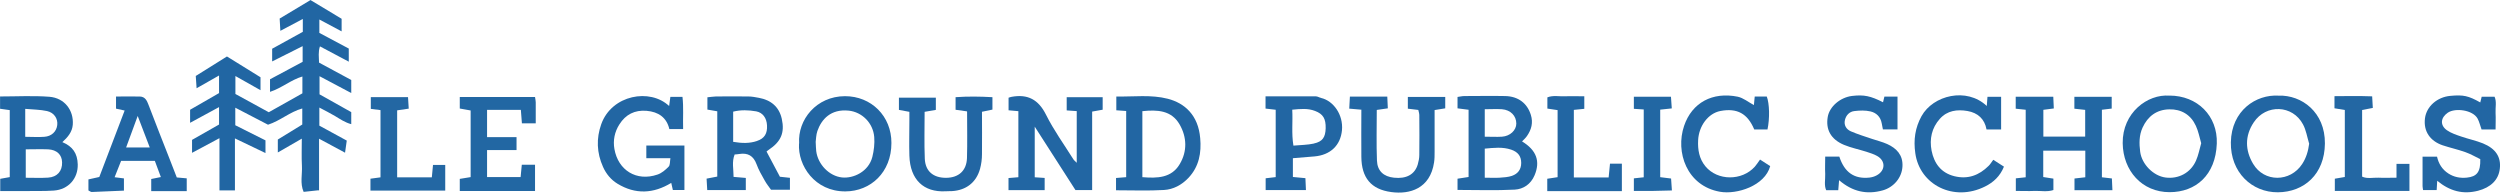 <?xml version="1.0" encoding="UTF-8"?>
<svg id="Layer_2" xmlns="http://www.w3.org/2000/svg" viewBox="0 0 423.2 32.59">
  <defs>
    <style>
      .cls-1 {
        fill: #2367a3;
      }

      .cls-2 {
        fill: #2266a3;
      }

      .cls-3 {
        fill: #2267a3;
      }

      .cls-4 {
        fill: #2166a3;
      }
    </style>
  </defs>
  <g id="Layer_2-2" data-name="Layer_2">
    <g>
      <path class="cls-4" d="M53.9,32.21c-.9.11-1.61.18-2.5.27-.64-1.43-.21-2.95-.29-4.4-.08-1.49-.02-2.98-.02-4.61-1.35.79-2.65,1.52-4.06,2.34v-2.19c1.35-.84,2.74-1.67,4.14-2.54v-2.72c-2.1.58-3.7,2.07-5.8,2.75-1.73-.9-3.55-1.84-5.54-2.88v2.97c1.55.78,3.27,1.64,5.11,2.56v2.15c-1.75-.84-3.36-1.6-5.17-2.48v8.8h-2.62v-8.84c-1.64.87-3.06,1.63-4.64,2.48v-2.19c1.49-.85,3.01-1.72,4.57-2.6v-2.95c-1.64.88-3.18,1.73-4.9,2.66v-2.21c1.6-.91,3.26-1.87,4.9-2.82v-2.98c-1.31.75-2.43,1.38-3.8,2.16-.05-.79-.09-1.42-.14-2.08,1.77-1.11,3.5-2.19,5.28-3.3,1.84,1.14,3.73,2.31,5.68,3.52v2.19c-1.46-.84-2.78-1.58-4.25-2.4v3.04c1.84,1,3.68,2.01,5.65,3.09,1.9-1.07,3.77-2.13,5.69-3.2v-2.85c-1.96.58-3.48,1.95-5.48,2.6v-2.13c1.8-.96,3.7-1.98,5.52-2.95v-2.66c-1.75.88-3.38,1.69-5.16,2.59v-2.15c1.69-.93,3.42-1.89,5.19-2.86v-2.18c-1.25.67-2.4,1.28-3.8,2.01-.05-.81-.08-1.42-.12-2.08,1.75-1.05,3.45-2.07,5.22-3.13,1.69,1,3.44,2.05,5.27,3.17v2.13c-1.35-.72-2.51-1.32-3.77-2.01v2.27c1.63.87,3.32,1.77,4.98,2.65v2.22c-1.67-.88-3.21-1.7-4.88-2.59-.32.96-.17,1.83-.15,2.75,1.81.97,3.61,1.93,5.45,2.94v2.21c-1.86-.99-3.53-1.87-5.37-2.85v3.07c1.72.97,3.52,1.96,5.37,3.01v2.04c-1.08-.29-1.9-.87-2.75-1.38-.84-.49-1.7-.93-2.65-1.43v3.06c1.46.79,2.98,1.63,4.64,2.53-.09.67-.18,1.28-.29,2.05-1.52-.82-2.85-1.54-4.4-2.37v8.75h-.09Z"/>
      <path class="cls-2" d="M175.18,30.01c.55.03,1.07.06,1.66.11v2.07h-6.12v-2.05c.56-.05,1.08-.09,1.67-.14v-11.18c-.52-.05-1.03-.09-1.66-.15v-2.13c.2-.06.35-.12.52-.15,2.72-.5,4.53.46,5.81,3.01,1.31,2.63,3.06,5.05,4.63,7.55.12.2.32.33.58.61v-8.75c-.56-.05-1.08-.08-1.7-.12v-2.24h6.09v2.12c-.52.09-1.08.2-1.78.32v13.28h-2.83c-2.22-3.45-4.49-7-6.89-10.73v8.57l.03.02Z"/>
      <path class="cls-3" d="M342.91,18.58c-.55-.06-1.08-.12-1.69-.18v-2.02h6.36c.03.62.06,1.25.09,1.98-.61.08-1.13.15-1.77.23v4.53h7.08v-4.52c-.56-.06-1.14-.12-1.83-.2v-2.01h6.32v1.99c-.5.06-1.02.12-1.66.2v11.43c.47.06.99.12,1.69.2.03.61.06,1.23.09,1.99h-6.42v-1.98c.65-.08,1.17-.14,1.83-.21v-4.5h-7.12v4.46c.53.09,1.1.18,1.72.27v1.93c-1.02.35-2.12.12-3.18.15-1.02.05-2.04,0-3.18,0v-2.13c.53-.06,1.05-.12,1.67-.18v-11.43Z"/>
      <path class="cls-2" d="M321.19,21.91h-2.45c-.08-.38-.15-.72-.21-1.07-.2-1.07-.91-1.75-1.9-1.98-.87-.2-1.81-.17-2.71-.06-.84.09-1.42.7-1.61,1.51-.21.88.23,1.58,1,1.92,1.16.5,2.37.87,3.58,1.28.85.29,1.75.5,2.57.87,1.6.72,2.68,1.87,2.59,3.76-.08,1.92-1.48,3.56-3.32,4.08-2.71.76-5.14.24-7.41-1.72-.05.61-.09,1.1-.14,1.7h-2.04c-.38-.82-.14-1.8-.17-2.74-.05-.96,0-1.92,0-2.95h2.39c.87,2.68,2.54,3.83,5.11,3.55.41-.05.84-.17,1.2-.37,1.49-.79,1.57-2.43.12-3.27-.56-.33-1.22-.52-1.84-.73-1.26-.4-2.59-.67-3.8-1.17-2.22-.93-3.12-2.59-2.75-4.73.3-1.75,2.1-3.3,4.11-3.55,2.01-.24,3.15,0,5.25,1.07.08-.29.14-.58.23-.96h2.22v5.55l-.02.02Z"/>
      <path class="cls-2" d="M419.84,26.93c-.82-.4-1.66-.88-2.54-1.19-1.25-.44-2.56-.73-3.8-1.14-2.08-.7-3.29-2.33-3-4.58.26-2.02,2.08-3.59,4.28-3.79,2.21-.21,3.07-.02,5.08,1.11.08-.29.14-.58.24-.97h2.18c.38.85.12,1.81.17,2.75.05.9,0,1.8,0,2.8h-2.37c-.23-.62-.37-1.28-.67-1.84-.81-1.48-3.8-1.86-5.05-1-1.23.85-1.35,2.12-.14,2.97.72.5,1.61.79,2.47,1.08,1.19.41,2.45.67,3.62,1.14,2.19.9,3.09,2.33,2.86,4.29-.21,1.89-1.54,3.17-3.68,3.73-2.54.65-4.76.09-6.92-1.69-.03.56-.06.99-.09,1.57h-2.3c-.03-.21-.09-.44-.09-.67v-4.98h2.45c.26,1.16.85,2.16,1.92,2.85.96.62,2.01.81,3.12.7,1.69-.17,2.34-.94,2.28-3.12v-.02Z"/>
      <path class="cls-2" d="M113.49,26.78h-4.08v-2.15h6.45v7.53h-1.96c-.09-.37-.18-.81-.27-1.2-3.03,1.84-6.07,1.98-9.1.14-1.1-.67-1.92-1.66-2.45-2.85-1.07-2.37-1.16-4.82-.3-7.23,1.78-4.98,8.28-6.13,11.49-3.07.08-.56.14-1.03.21-1.55h2.05c.21,1.78.05,3.56.11,5.45h-2.33c-.47-1.98-1.86-2.92-3.85-3.09-2.01-.17-3.56.62-4.61,2.3-.81,1.26-1.1,2.71-.84,4.17.62,3.56,3.71,5.55,7.29,4.32.72-.24,1.35-.79,1.89-1.34.26-.26.2-.85.3-1.45v.02Z"/>
      <path class="cls-3" d="M90.57,16.42c.06.43.12.67.12.9v3.56h-2.34c-.06-.68-.12-1.43-.18-2.28h-5.72v4.61h4.99v2.19h-4.99v4.57h5.68c.06-.59.12-1.29.2-2.08h2.24v4.44h-12.74v-2.05c.59-.09,1.17-.2,1.84-.3v-11.28c-.58-.11-1.16-.21-1.84-.33v-1.95h12.74l.02.02Z"/>
      <path class="cls-2" d="M230.47,18.57c-.76-.06-1.34-.12-2.07-.18.05-.73.08-1.35.11-2.04h6.33c.03.62.06,1.25.09,1.99-.64.09-1.2.17-1.87.27,0,2.89-.08,5.72.03,8.55.06,1.78,1.13,2.74,2.88,2.92,2.1.23,3.53-.55,4.03-2.25.15-.52.26-1.07.26-1.6.03-2.24.02-4.47,0-6.71,0-.29-.09-.58-.17-.91-.59-.08-1.13-.14-1.77-.21v-1.99h6.33v1.93c-.52.09-1.08.18-1.8.29v7.05c0,.61,0,1.22-.09,1.81-.67,4.47-4.14,5.45-7.26,5.02-3.42-.46-5.02-2.43-5.05-5.95-.03-2.6,0-5.19,0-7.97l.02-.02Z"/>
      <path class="cls-2" d="M163.68,18.85c-.75-.11-1.28-.18-1.92-.27v-2.13c2.08-.15,4.11-.12,6.24,0v2.1c-.55.11-1.07.21-1.77.37,0,2.37.03,4.76,0,7.17,0,.84-.11,1.69-.33,2.5-.65,2.31-2.36,3.62-4.76,3.76-.37.02-.73,0-1.1.03-3.64.18-5.98-1.92-6.1-6.04-.06-1.99,0-3.99,0-5.98v-1.43c-.65-.12-1.17-.23-1.77-.33v-2.07h6.25v2.07c-.62.11-1.2.21-1.9.33,0,2.65-.08,5.3.03,7.94.09,2.13,1.45,3.24,3.61,3.23,2.12-.02,3.45-1.2,3.53-3.32.08-2.59.02-5.19.02-7.87l-.03-.05Z"/>
      <path class="cls-2" d="M336.32,17.96c.05-.53.08-.99.12-1.57h2.31v5.52h-2.47c-.32-1.77-1.48-2.82-3.23-3.12s-3.42-.08-4.67,1.32c-1.38,1.54-1.78,3.42-1.4,5.4.43,2.15,1.6,3.76,3.87,4.32,2.27.56,4.17-.15,5.78-1.75.26-.24.44-.56.79-1.03.56.37,1.14.73,1.81,1.16-.65,1.61-1.78,2.66-3.2,3.36-5.31,2.66-11.08-.29-11.81-5.65-.32-2.25-.03-4.28,1.05-6.25,1.96-3.55,7.64-4.95,11.05-1.73l-.02.02Z"/>
      <path class="cls-2" d="M297.94,27.01c.67.43,1.2.79,1.72,1.11-.9,3.33-5.63,4.85-8.51,4.34-5.63-1-7.56-6.73-6.07-11.14,1.34-3.97,4.84-5.81,9.08-4.95.94.2,1.8.91,2.74,1.42.03-.4.08-.9.14-1.45h2.04c.46,1.2.52,3.7.12,5.58h-2.24c-1.13-2.71-2.91-3.67-5.74-3.13-2.05.4-3.64,2.51-3.76,4.95-.08,1.61.18,3.13,1.23,4.41,2.05,2.48,6.18,2.5,8.37.06.27-.3.5-.67.88-1.2h-.02Z"/>
      <path class="cls-1" d="M405.68,30.1v-2.36h2.19v4.58h-12.63v-2.07c.5-.08,1.07-.18,1.69-.29v-11.34c-.55-.09-1.13-.18-1.75-.29v-2.05c2.1-.02,4.17-.05,6.38.03.03.68.06,1.26.11,1.96-.59.12-1.16.23-1.81.35v11.28c.85.4,1.83.15,2.77.18.96.05,1.92,0,3.07,0l-.02.02Z"/>
      <path class="cls-2" d="M261.92,32.31v-2.05c.56-.09,1.13-.18,1.75-.27v-11.35c-.55-.08-1.11-.17-1.73-.26v-1.9c.96-.38,1.98-.14,2.98-.18,1.02-.05,2.05,0,3.27,0v2.12c-.61.06-1.14.12-1.77.18v11.44h5.89c.08-.76.15-1.51.23-2.33h2.01v4.64h-12.63v-.03Z"/>
      <path class="cls-1" d="M62.71,32.23v-1.98c.55-.08,1.07-.15,1.7-.23v-11.38c-.5-.06-1.02-.14-1.64-.21v-1.99h6.3c.05.62.08,1.25.12,1.95-.72.11-1.28.18-1.96.29v11.34h5.87c.06-.62.12-1.31.2-2.1h2.07v4.34h-12.65l-.02-.02Z"/>
      <path class="cls-3" d="M278.25,18.53c-.62-.05-1.1-.06-1.67-.11v-2.05h6.28c.05.61.09,1.23.14,1.98-.7.08-1.28.14-1.96.21v11.43c.58.08,1.14.14,1.84.23.05.64.08,1.22.14,2.02-1.17.03-2.24.06-3.29.08h-3.15v-2.13c.55-.06,1.07-.11,1.67-.18v-11.49.02Z"/>
      <path class="cls-2" d="M257.64,23.95c.29-.3.62-.59.85-.93.75-1.08,1.07-2.25.65-3.58-.61-1.95-2.12-3.13-4.32-3.18-2.31-.05-4.61,0-6.92,0-.4,0-.79.11-1.17.15v1.93c.64.09,1.22.15,1.87.24v11.38c-.68.11-1.26.2-1.87.29v1.9c3.29,0,6.48.12,9.68-.05,1.46-.08,2.72-.91,3.36-2.42,1-2.36.35-4.25-2.13-5.75ZM251.34,18.49c1,0,1.96-.06,2.91,0,1.48.12,2.43,1.13,2.43,2.43,0,1.13-1.05,2.13-2.43,2.22-.9.06-1.81,0-2.89,0l-.02.02v-4.67ZM255.97,29.76c-.67.23-1.4.27-2.12.32-.78.05-1.55,0-2.51,0v-4.92c1.54-.14,3.01-.32,4.47.17,1.17.4,1.7,1.13,1.7,2.25s-.58,1.84-1.55,2.18Z"/>
      <path class="cls-4" d="M10.55,24.06c.94-.85,1.67-1.72,1.77-2.95.18-2.42-1.38-4.53-3.97-4.73-2.75-.21-5.54-.05-8.34-.05v2.08c.59.08,1.11.15,1.64.23v11.34c-.61.11-1.17.21-1.61.29v2.07h4.14c1.64-.02,3.29.03,4.92-.08,2.5-.17,4.12-2.07,4.06-4.43-.05-1.87-.85-3.04-2.6-3.77ZM4.28,18.43c1.35.12,2.54.12,3.68.37,1.2.26,1.86,1.29,1.73,2.37-.12,1.1-.97,1.92-2.21,1.99-1,.08-2.02,0-3.21,0v-4.73ZM8.13,30.07c-1.2.08-2.4.02-3.77.02v-4.81c1.29,0,2.54-.05,3.79,0,1.48.08,2.33.91,2.36,2.19.05,1.49-.82,2.5-2.37,2.6Z"/>
      <path class="cls-2" d="M132.03,29.93c-.78-1.46-1.52-2.88-2.27-4.28.18-.14.26-.23.37-.29,2.05-1.37,2.74-2.86,2.21-5.25-.46-2.04-1.84-3.18-3.88-3.55-.59-.11-1.2-.23-1.8-.23-1.83-.03-3.64,0-5.46,0-.47.02-.93.09-1.45.14v2.08c.61.11,1.13.2,1.67.29v11.05c-.64.12-1.2.23-1.81.35.05.7.08,1.28.11,1.93h6.53v-2.05c-.76-.06-1.35-.12-2.1-.18l.03-.03c0-1.29-.32-2.51.18-3.76.29-.03.53-.03.76-.08,1.48-.24,2.42.3,2.95,1.73.35.96.87,1.86,1.37,2.74.33.61.79,1.16,1.08,1.58h3.2v-2.02c-.61-.06-1.14-.12-1.69-.18ZM128.16,23.86c-1.28.44-2.57.4-4.05.15v-5.11c1.31-.33,2.62-.27,3.9-.05,1.13.21,1.77,1.16,1.83,2.37.08,1.38-.43,2.22-1.67,2.63Z"/>
      <path class="cls-2" d="M385.71,16.19c-3.79-.23-7.97,2.5-8.07,7.9-.09,5.08,3.56,8.49,7.96,8.46,4.44-.03,7.91-3.06,7.96-8.25.05-5.31-3.94-8.25-7.85-8.11ZM389.71,27.77c-2.02,3.09-6.44,3.13-8.31-.05-1.35-2.28-1.42-4.7.11-7,2.08-3.15,6.6-2.98,8.35.35.52.97.7,2.15,1.02,3.21l.02.02c-.17,1.29-.5,2.42-1.19,3.47Z"/>
      <path class="cls-2" d="M367.24,16.19c-3.71-.29-7.97,2.89-7.91,8.05.06,4.66,3.26,8.29,7.94,8.29,4.43,0,7.79-2.88,7.99-8.22.17-4.7-3.29-8.13-8.02-8.13ZM371.74,27.19c-.91,2.07-2.97,3.15-5.16,2.86-2.04-.27-4-2.21-4.29-4.35-.18-1.38-.2-2.78.4-4.09.87-1.92,2.39-3.06,4.52-3.1,2.04-.05,3.64.91,4.5,2.78.43.91.61,1.92.91,2.95-.29,1.02-.47,2.02-.88,2.95Z"/>
      <path class="cls-2" d="M203.17,23.39c-.33-3.91-2.63-5.93-5.48-6.67-2.83-.73-5.77-.33-8.72-.38v2.33c.64.05,1.16.09,1.67.12v11.2c-.61.05-1.13.09-1.72.14v2.08h.02c2.77,0,5.45.11,8.1-.05,1.58-.09,3-.85,4.14-2.05,1.81-1.92,2.21-4.25,1.99-6.73ZM199.71,27.77c-1.38,2.36-3.8,2.43-6.33,2.22v-11.17c2.54-.27,4.92-.15,6.3,2.24,1.25,2.16,1.31,4.57.03,6.71Z"/>
      <path class="cls-2" d="M143.03,16.28c-4.84.02-8.02,3.99-7.75,8l-.02.02c-.24,3.73,2.69,8.13,7.85,8.1,4.26-.02,7.79-3.21,7.79-8.19.02-4.55-3.41-7.94-7.88-7.93ZM147.67,26.57c-.64,2.5-3.21,3.67-5.13,3.47-2.16-.23-4.08-2.19-4.37-4.46-.05-.43-.05-.85-.09-1.57.06-.43.06-1.17.29-1.84.68-1.95,2.25-3.76,5.31-3.44,2.21.23,4.11,2.05,4.31,4.46.09,1.11-.05,2.3-.32,3.38Z"/>
      <path class="cls-2" d="M29.93,30.05c-.41-1.08-.81-2.08-1.2-3.09-1.2-3.07-2.42-6.13-3.59-9.22-.27-.73-.59-1.37-1.45-1.4-1.32-.03-2.63,0-4.05,0v2.05c.52.11.96.21,1.46.32-1.48,3.87-2.89,7.61-4.29,11.25-.75.17-1.31.29-1.84.41v1.87c.24.12.4.26.56.26,1.81-.06,3.61-.15,5.45-.23v-2.07c-.61-.08-1.08-.14-1.58-.2.41-1.03.78-1.96,1.1-2.77h5.71c.35.94.67,1.83,1.02,2.74-.58.12-1.08.23-1.63.33v2.05h6.01v-2.16c-.62-.06-1.16-.11-1.67-.15ZM21.35,24.96c.64-1.72,1.22-3.33,1.96-5.33.76,1.98,1.37,3.59,2.04,5.33h-4Z"/>
      <path class="cls-2" d="M223.62,16.57c-.3-.06-.58-.26-.87-.26h-8.52v2.07c.62.06,1.14.12,1.72.2v11.4c-.66.08-1.18.14-1.7.2v1.99h6.82c-.03-.76-.06-1.38-.09-2.01-.81-.08-1.46-.14-2.12-.2v-3.18c1.26-.11,2.47-.2,3.65-.3,2.66-.23,4.41-1.83,4.66-4.44.24-2.62-1.45-4.98-3.55-5.46ZM222.42,24.3c-1.1.24-2.24.24-3.47.35-.35-2.11-.08-4.05-.2-6.07,0,0-.01,0-.02,0l.02-.02s0,0,0,.01c1.41-.14,2.64-.26,3.86.21,1.37.52,1.84,1.31,1.8,2.95-.05,1.51-.52,2.24-1.99,2.56Z"/>
    </g>
  </g>
</svg>